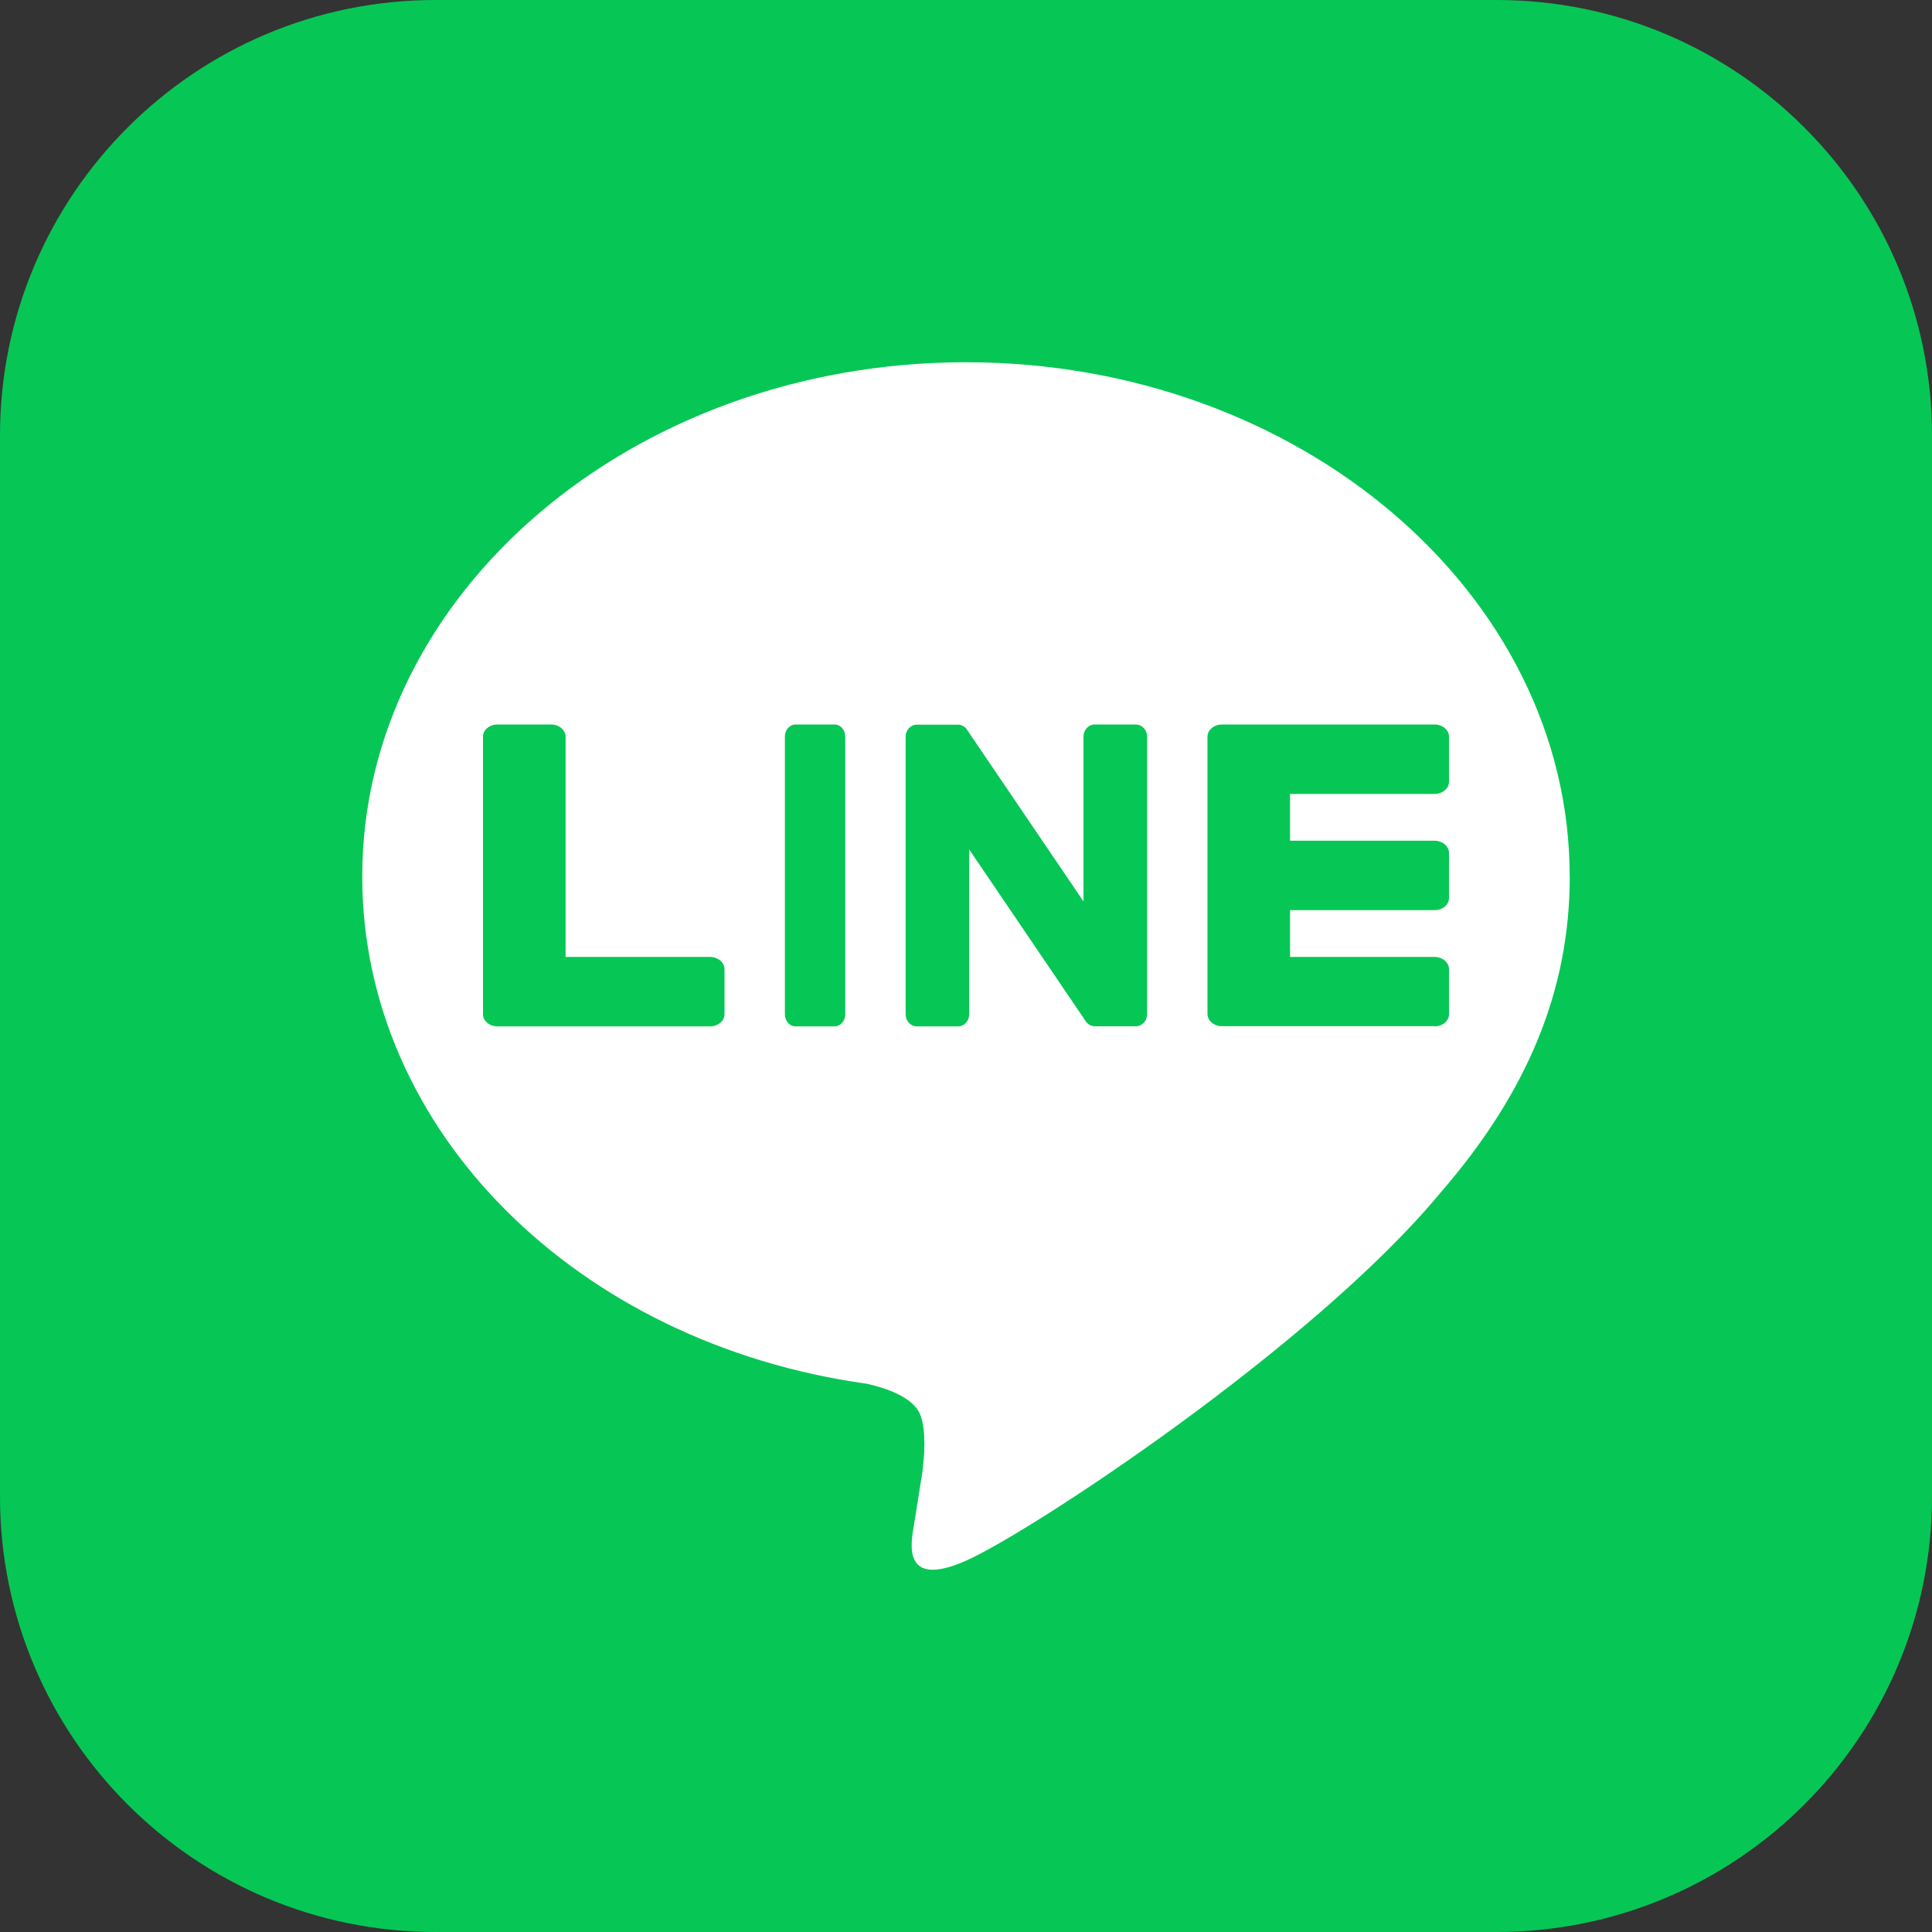 <svg width="32" height="32" viewBox="0 0 32 32" fill="none" xmlns="http://www.w3.org/2000/svg">
<rect x="0" y="0" width="32" height="32" fill="#333333" stroke="none"/>
<path d="M24.786 0H7.214C3.23 0 0 3.23 0 7.214V24.786C0 28.77 3.23 32 7.214 32H24.786C28.77 32 32 28.77 32 24.786V7.214C32 3.23 28.77 0 24.786 0Z" fill="#06C755"/>
<path d="M25.999 14.517C25.999 9.821 21.513 6 15.999 6C10.486 6 6 9.821 6 14.517C6 18.727 9.558 22.253 14.363 22.92C14.688 22.994 15.132 23.145 15.244 23.437C15.345 23.703 15.31 24.118 15.277 24.387C15.277 24.387 15.16 25.127 15.134 25.285C15.09 25.55 14.934 26.323 16 25.85C17.068 25.378 21.759 22.291 23.857 19.757C25.305 18.089 26 16.397 26 14.517H25.999Z" fill="white"/>
<path d="M23.76 16.997H20.24C20.107 16.997 20 16.907 20 16.796V16.793V12.206V12.201C20 12.09 20.107 12 20.24 12H23.76C23.892 12 24 12.091 24 12.201V12.948C24 13.06 23.893 13.15 23.76 13.15H21.367V13.925H23.76C23.892 13.925 24 14.016 24 14.127V14.873C24 14.985 23.893 15.075 23.76 15.075H21.367V15.85H23.76C23.892 15.85 24 15.941 24 16.052V16.799C24 16.91 23.893 17 23.76 17V16.997Z" fill="#06C755"/>
<path d="M11.76 17C11.892 17 12 16.91 12 16.799V16.051C12 15.941 11.892 15.85 11.76 15.85H9.368V12.201C9.368 12.091 9.26 12 9.129 12H8.24C8.107 12 8 12.09 8 12.201V16.795V16.799C8 16.91 8.107 17 8.24 17H11.759H11.76Z" fill="#06C755"/>
<path d="M13.825 12H13.175C13.079 12 13 12.09 13 12.201V16.799C13 16.91 13.079 17 13.175 17H13.825C13.921 17 14 16.91 14 16.799V12.201C14 12.09 13.921 12 13.825 12Z" fill="#06C755"/>
<path d="M18.815 12H18.13C18.028 12 17.946 12.09 17.946 12.201V14.93L16.02 12.091C16.015 12.084 16.01 12.077 16.005 12.07C16.005 12.07 16.005 12.07 16.005 12.069C16.001 12.065 15.997 12.06 15.994 12.056C15.993 12.055 15.991 12.054 15.99 12.053C15.986 12.05 15.984 12.047 15.98 12.044C15.978 12.043 15.976 12.041 15.975 12.04C15.972 12.037 15.968 12.036 15.965 12.034C15.963 12.033 15.961 12.031 15.959 12.03C15.956 12.028 15.953 12.026 15.949 12.024C15.948 12.023 15.946 12.022 15.944 12.021C15.94 12.019 15.937 12.017 15.933 12.016C15.931 12.016 15.93 12.014 15.927 12.014C15.923 12.013 15.919 12.011 15.916 12.01C15.914 12.01 15.911 12.009 15.91 12.008C15.906 12.008 15.902 12.006 15.899 12.005C15.896 12.005 15.893 12.005 15.891 12.004C15.887 12.004 15.884 12.003 15.881 12.003C15.877 12.003 15.874 12.003 15.871 12.003C15.869 12.003 15.866 12.003 15.864 12.003H15.184C15.083 12.003 15 12.093 15 12.204V16.799C15 16.909 15.082 17 15.184 17H15.869C15.971 17 16.053 16.91 16.053 16.799V14.07L17.982 16.913C17.995 16.934 18.012 16.951 18.03 16.963C18.03 16.963 18.032 16.965 18.032 16.965C18.035 16.968 18.039 16.97 18.043 16.973C18.045 16.974 18.047 16.975 18.049 16.976C18.052 16.978 18.055 16.979 18.058 16.981C18.061 16.983 18.064 16.984 18.067 16.985C18.069 16.985 18.07 16.987 18.072 16.987C18.077 16.989 18.081 16.99 18.085 16.991C18.085 16.991 18.087 16.991 18.088 16.991C18.103 16.995 18.119 16.998 18.136 16.998H18.816C18.917 16.998 19 16.908 19 16.797V12.202C19 12.092 18.918 12.001 18.816 12.001L18.815 12Z" fill="#06C755"/>
</svg>
